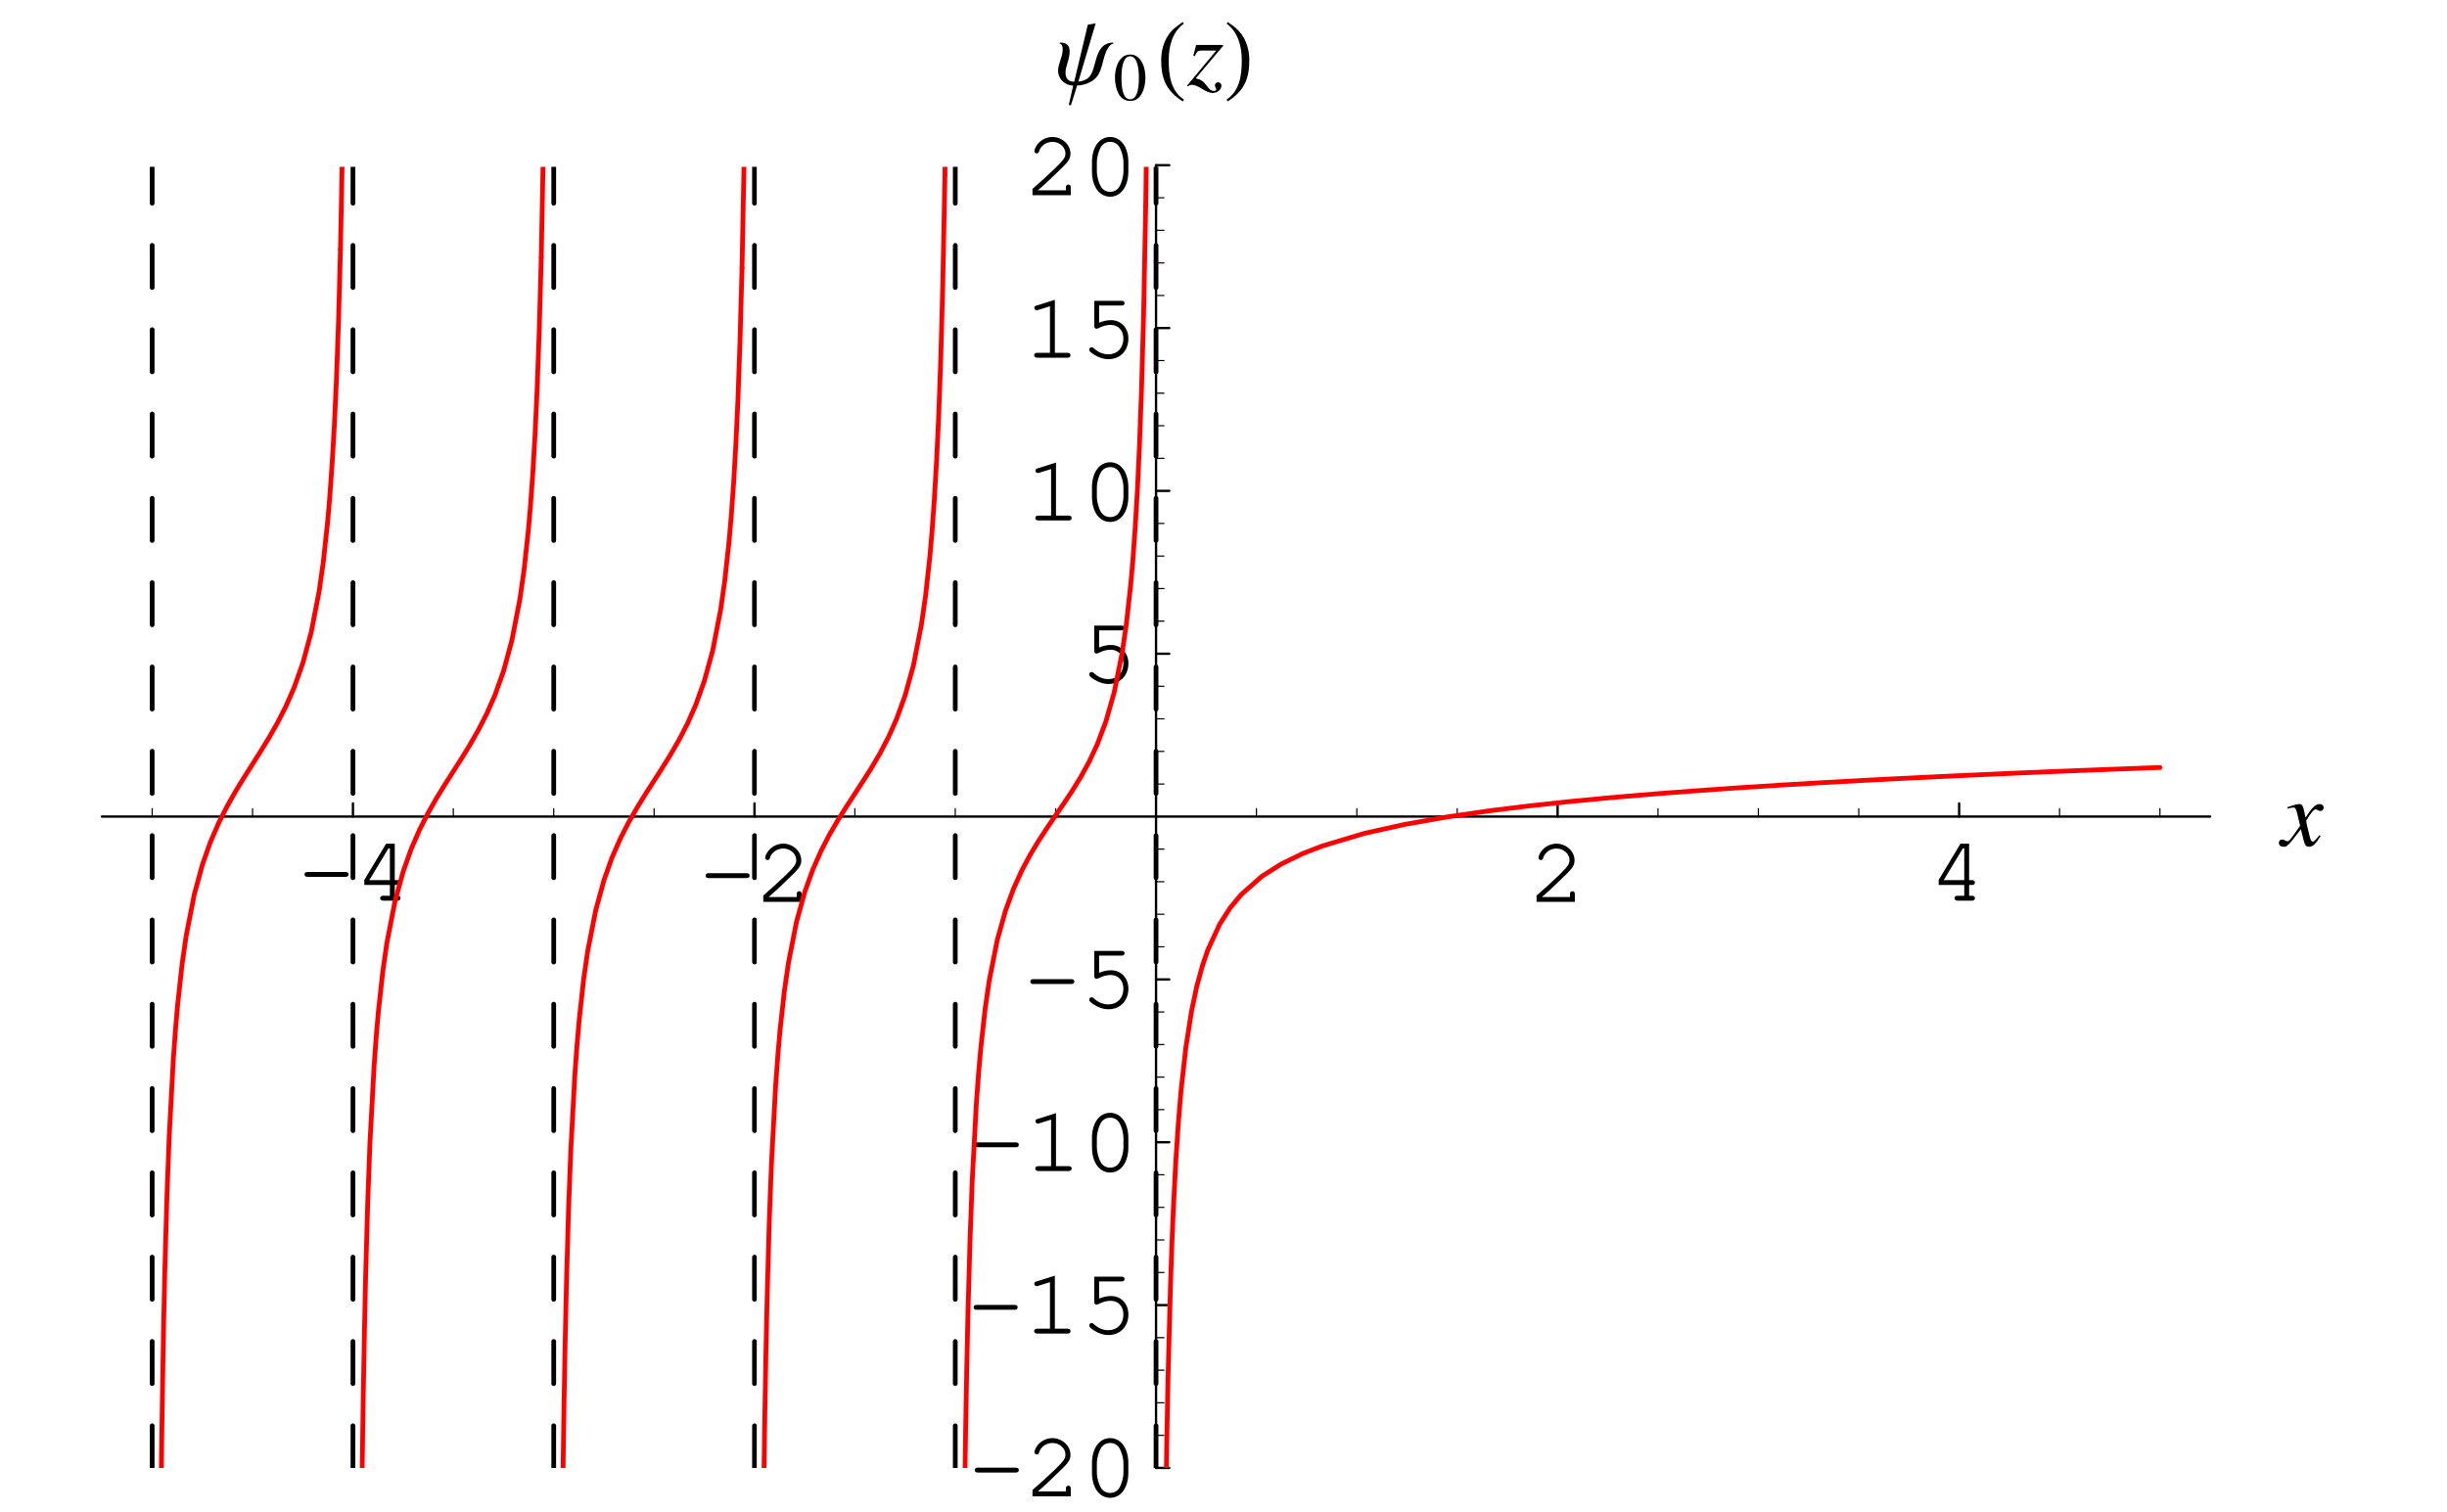 <?xml version="1.0" encoding="UTF-8"?>
<svg xmlns="http://www.w3.org/2000/svg" xmlns:xlink="http://www.w3.org/1999/xlink" width="258.69" height="159.87" viewBox="0 0 258.69 159.87">
<defs>
<g>
<g id="glyph-0-0">
</g>
<g id="glyph-0-1">
<path d="M 5 -2.516 C 5.219 -2.516 5.328 -2.609 5.328 -2.781 C 5.328 -2.938 5.219 -3.031 5 -3.031 L 0.984 -3.031 C 0.781 -3.031 0.672 -2.938 0.672 -2.781 C 0.672 -2.609 0.781 -2.516 0.984 -2.516 Z M 5 -2.516 "/>
</g>
<g id="glyph-0-2">
<path d="M 3.703 -1.656 L 3.703 -0.516 L 3 -0.516 C 2.781 -0.516 2.672 -0.422 2.672 -0.266 C 2.672 -0.094 2.797 0 3 0 L 4.516 0 C 4.719 0 4.828 -0.094 4.828 -0.266 C 4.828 -0.422 4.719 -0.516 4.516 -0.516 L 4.219 -0.516 L 4.219 -1.656 L 4.516 -1.656 C 4.719 -1.656 4.828 -1.75 4.828 -1.922 C 4.828 -2.078 4.719 -2.172 4.516 -2.172 L 4.219 -2.172 L 4.219 -6.016 L 3.297 -6.016 L 1 -2.188 L 1 -1.656 Z M 3.703 -2.172 L 1.531 -2.172 L 3.547 -5.516 L 3.703 -5.516 Z M 3.703 -2.172 "/>
</g>
<g id="glyph-0-3">
<path d="M 1.344 -0.516 C 1.891 -0.969 2.5 -1.531 3.328 -2.344 C 4.594 -3.531 4.797 -3.828 4.797 -4.406 C 4.797 -5.344 3.906 -6.156 2.891 -6.156 C 2.281 -6.156 1.703 -5.875 1.312 -5.391 C 1.125 -5.141 0.984 -4.844 0.984 -4.656 C 0.984 -4.531 1.094 -4.422 1.234 -4.422 C 1.375 -4.422 1.453 -4.5 1.484 -4.656 C 1.656 -5.234 2.25 -5.641 2.891 -5.641 C 3.641 -5.641 4.266 -5.078 4.266 -4.422 C 4.266 -4 4.094 -3.75 3.172 -2.844 C 2.344 -2.062 1.578 -1.359 0.875 -0.75 L 0.781 -0.672 L 0.781 0 L 4.828 0 L 4.828 -0.812 C 4.828 -1.016 4.75 -1.125 4.578 -1.125 C 4.406 -1.125 4.312 -1.016 4.312 -0.812 L 4.312 -0.516 Z M 1.344 -0.516 "/>
</g>
<g id="glyph-0-4">
<path d="M 4.922 -3.5 C 4.922 -5.078 4.141 -6.156 3 -6.156 C 1.859 -6.156 1.078 -5.078 1.078 -3.5 L 1.078 -2.516 C 1.078 -0.922 1.859 0.156 3 0.156 C 4.141 0.156 4.922 -0.922 4.922 -2.516 Z M 1.594 -3.438 C 1.594 -4.047 1.781 -4.703 2.062 -5.156 C 2.281 -5.469 2.594 -5.641 3 -5.641 C 3.406 -5.641 3.719 -5.469 3.938 -5.156 C 4.219 -4.703 4.406 -4.047 4.406 -3.438 L 4.406 -2.562 C 4.406 -1.953 4.219 -1.297 3.938 -0.844 C 3.719 -0.531 3.391 -0.359 3 -0.359 C 2.609 -0.359 2.281 -0.531 2.062 -0.844 C 1.781 -1.297 1.594 -1.953 1.594 -2.562 Z M 1.594 -3.438 "/>
</g>
<g id="glyph-0-5">
<path d="M 3.266 -6.125 L 1.344 -5.516 C 1.156 -5.469 1.094 -5.406 1.094 -5.266 C 1.094 -5.125 1.219 -5.016 1.344 -5.016 C 1.359 -5.016 1.453 -5.031 1.5 -5.047 L 2.75 -5.438 L 2.75 -0.516 L 1.406 -0.516 C 1.188 -0.516 1.078 -0.422 1.078 -0.266 C 1.078 -0.094 1.203 0 1.406 0 L 4.609 0 C 4.812 0 4.922 -0.094 4.922 -0.266 C 4.922 -0.422 4.812 -0.516 4.609 -0.516 L 3.266 -0.516 Z M 3.266 -6.125 "/>
</g>
<g id="glyph-0-6">
<path d="M 1.953 -5.516 L 4.312 -5.516 C 4.531 -5.516 4.641 -5.594 4.641 -5.766 C 4.641 -5.938 4.531 -6.016 4.312 -6.016 L 1.438 -6.016 L 1.438 -3.328 C 1.438 -3.172 1.531 -3.062 1.688 -3.062 C 1.75 -3.062 1.797 -3.078 1.922 -3.141 C 2.359 -3.359 2.766 -3.469 3.172 -3.469 C 3.969 -3.469 4.516 -2.891 4.516 -2.031 C 4.516 -1.031 3.875 -0.359 2.922 -0.359 C 2.359 -0.359 1.844 -0.578 1.375 -1.016 C 1.281 -1.094 1.234 -1.109 1.156 -1.109 C 1.016 -1.109 0.906 -1 0.906 -0.859 C 0.906 -0.703 1.047 -0.562 1.391 -0.344 C 1.906 -0.016 2.406 0.156 2.953 0.156 C 4.172 0.156 5.047 -0.75 5.047 -2.016 C 5.047 -3.156 4.266 -3.969 3.219 -3.969 C 2.781 -3.969 2.453 -3.891 1.953 -3.703 Z M 1.953 -5.516 "/>
</g>
<g id="glyph-1-0">
</g>
<g id="glyph-1-1">
<path d="M 4.016 -1.109 C 3.938 -1.016 3.891 -0.953 3.797 -0.844 C 3.562 -0.547 3.438 -0.438 3.328 -0.438 C 3.188 -0.438 3.094 -0.562 3.031 -0.844 C 3 -0.953 3 -0.984 2.984 -1.016 C 2.734 -2.031 2.625 -2.484 2.625 -2.641 C 3.078 -3.422 3.422 -3.844 3.609 -3.844 C 3.672 -3.844 3.75 -3.812 3.844 -3.766 C 3.969 -3.688 4.031 -3.672 4.125 -3.672 C 4.328 -3.672 4.469 -3.828 4.469 -4.031 C 4.469 -4.25 4.297 -4.406 4.047 -4.406 C 3.609 -4.406 3.25 -4.047 2.547 -2.969 L 2.438 -3.531 C 2.297 -4.203 2.188 -4.406 1.922 -4.406 C 1.688 -4.406 1.375 -4.328 0.75 -4.109 C 0.688 -4.094 0.688 -4.094 0.641 -4.078 L 0.672 -3.922 C 1.062 -4.031 1.141 -4.031 1.234 -4.031 C 1.484 -4.031 1.547 -3.938 1.688 -3.344 L 1.984 -2.109 L 1.156 -0.953 C 0.953 -0.656 0.766 -0.469 0.656 -0.469 C 0.594 -0.469 0.484 -0.5 0.391 -0.562 C 0.266 -0.625 0.156 -0.656 0.062 -0.656 C -0.125 -0.656 -0.266 -0.516 -0.266 -0.312 C -0.266 -0.047 -0.078 0.109 0.234 0.109 C 0.547 0.109 0.656 0.016 1.156 -0.578 C 1.422 -0.906 1.641 -1.203 2.062 -1.75 L 2.359 -0.562 C 2.484 -0.047 2.609 0.109 2.938 0.109 C 3.312 0.109 3.578 -0.125 4.156 -1.031 Z M 4.016 -1.109 "/>
</g>
<g id="glyph-1-2">
<path d="M 0.812 -3.078 C 1.016 -3.578 1.156 -3.688 1.625 -3.672 L 3.078 -3.672 L -0.016 0.047 L 0.062 0.125 C 0.234 0 0.359 -0.047 0.516 -0.047 C 0.781 -0.047 1.094 0.078 1.562 0.375 C 2.062 0.672 2.391 0.812 2.688 0.812 C 3.188 0.812 3.625 0.453 3.625 0.047 C 3.625 -0.172 3.484 -0.312 3.281 -0.312 C 3.078 -0.312 2.938 -0.188 2.938 0.016 C 2.938 0.094 2.969 0.188 3.031 0.297 C 3.062 0.359 3.078 0.422 3.078 0.453 C 3.078 0.547 2.969 0.594 2.812 0.594 C 2.562 0.594 2.438 0.516 2.109 0.094 C 1.672 -0.469 1.484 -0.594 0.906 -0.734 L 3.797 -4.156 L 3.797 -4.266 L 0.953 -4.266 L 0.656 -3.125 Z M 0.812 -3.078 "/>
</g>
<g id="glyph-2-0">
</g>
<g id="glyph-2-1">
<path d="M 6.125 -4.516 C 3.844 -4.484 4.531 -1.375 3.312 -0.672 C 3.047 -0.516 2.734 -0.391 2.422 -0.391 L 4.25 -6.547 L 3.422 -6.406 L 1.984 -0.375 C 1.359 -0.375 1.062 -0.719 1.062 -1.328 C 1.062 -2.062 1.5 -2.719 1.5 -3.578 C 1.5 -4.266 1.125 -4.516 0.469 -4.516 L 0.438 -4.406 C 0.734 -4.391 0.766 -4 0.766 -3.781 C 0.766 -3 0.281 -2.312 0.281 -1.531 C 0.281 -0.656 1.016 0.031 1.875 0.031 L 1.406 2.094 L 1.641 2.094 L 2.297 0.016 C 2.828 0.031 3.344 -0.156 3.797 -0.406 C 5.125 -1.172 4.828 -2.828 5.578 -3.969 C 5.688 -4.141 5.875 -4.391 6.094 -4.391 Z M 6.125 -4.516 "/>
</g>
<g id="glyph-3-0">
</g>
<g id="glyph-3-1">
<path d="M 1.812 -4.812 C 1.422 -4.812 1.109 -4.688 0.859 -4.438 C 0.438 -4.031 0.172 -3.219 0.172 -2.391 C 0.172 -1.609 0.406 -0.781 0.734 -0.391 C 1 -0.078 1.359 0.094 1.781 0.094 C 2.141 0.094 2.453 -0.016 2.703 -0.266 C 3.109 -0.656 3.391 -1.484 3.391 -2.344 C 3.391 -3.797 2.734 -4.812 1.812 -4.812 Z M 1.781 -4.625 C 2.375 -4.625 2.703 -3.812 2.703 -2.328 C 2.703 -0.844 2.391 -0.078 1.781 -0.078 C 1.172 -0.078 0.859 -0.844 0.859 -2.328 C 0.859 -3.844 1.172 -4.625 1.781 -4.625 Z M 1.781 -4.625 "/>
</g>
<g id="glyph-4-0">
</g>
<g id="glyph-4-1">
<path d="M 2.906 1.516 C 1.5 0.594 1.297 -1.094 1.297 -2.641 C 1.297 -4.109 1.656 -5.594 2.891 -6.516 L 2.781 -6.688 C 2.516 -6.5 2.25 -6.312 2 -6.109 C 0.953 -5.266 0.5 -3.969 0.5 -2.656 C 0.5 -0.656 1.062 0.609 2.781 1.703 Z M 2.906 1.516 "/>
</g>
<g id="glyph-4-2">
<path d="M 2.703 -2.656 C 2.703 -3.984 2.25 -5.25 1.203 -6.109 C 0.953 -6.312 0.688 -6.5 0.422 -6.688 L 0.312 -6.516 C 1.531 -5.594 1.906 -4.109 1.906 -2.641 C 1.906 -1.094 1.703 0.578 0.297 1.516 L 0.422 1.703 C 2.141 0.609 2.703 -0.656 2.703 -2.656 Z M 2.703 -2.656 "/>
</g>
</g>
<clipPath id="clip-0">
<path clip-rule="nonzero" d="M 16 26 L 37 26 L 37 155.215 L 16 155.215 Z M 16 26 "/>
</clipPath>
<clipPath id="clip-1">
<path clip-rule="nonzero" d="M 35 17.641 L 37 17.641 L 37 27 L 35 27 Z M 35 17.641 "/>
</clipPath>
<clipPath id="clip-2">
<path clip-rule="nonzero" d="M 37 27 L 58 27 L 58 155.215 L 37 155.215 Z M 37 27 "/>
</clipPath>
<clipPath id="clip-3">
<path clip-rule="nonzero" d="M 56 17.641 L 58 17.641 L 58 28 L 56 28 Z M 56 17.641 "/>
</clipPath>
<clipPath id="clip-4">
<path clip-rule="nonzero" d="M 59 28 L 79 28 L 79 155.215 L 59 155.215 Z M 59 28 "/>
</clipPath>
<clipPath id="clip-5">
<path clip-rule="nonzero" d="M 78 17.641 L 79 17.641 L 79 29 L 78 29 Z M 78 17.641 "/>
</clipPath>
<clipPath id="clip-6">
<path clip-rule="nonzero" d="M 80 18 L 101 18 L 101 155.215 L 80 155.215 Z M 80 18 "/>
</clipPath>
<clipPath id="clip-7">
<path clip-rule="nonzero" d="M 99 17.641 L 101 17.641 L 101 19 L 99 19 Z M 99 17.641 "/>
</clipPath>
<clipPath id="clip-8">
<path clip-rule="nonzero" d="M 101 21 L 122 21 L 122 155.215 L 101 155.215 Z M 101 21 "/>
</clipPath>
<clipPath id="clip-9">
<path clip-rule="nonzero" d="M 120 17.641 L 122 17.641 L 122 23 L 120 23 Z M 120 17.641 "/>
</clipPath>
<clipPath id="clip-10">
<path clip-rule="nonzero" d="M 122 80 L 229 80 L 229 155.215 L 122 155.215 Z M 122 80 "/>
</clipPath>
<clipPath id="clip-11">
<path clip-rule="nonzero" d="M 15 17.641 L 17 17.641 L 17 155.215 L 15 155.215 Z M 15 17.641 "/>
</clipPath>
<clipPath id="clip-12">
<path clip-rule="nonzero" d="M 37 17.641 L 38 17.641 L 38 155.215 L 37 155.215 Z M 37 17.641 "/>
</clipPath>
<clipPath id="clip-13">
<path clip-rule="nonzero" d="M 58 17.641 L 59 17.641 L 59 155.215 L 58 155.215 Z M 58 17.641 "/>
</clipPath>
<clipPath id="clip-14">
<path clip-rule="nonzero" d="M 79 17.641 L 80 17.641 L 80 155.215 L 79 155.215 Z M 79 17.641 "/>
</clipPath>
<clipPath id="clip-15">
<path clip-rule="nonzero" d="M 100 17.641 L 102 17.641 L 102 155.215 L 100 155.215 Z M 100 17.641 "/>
</clipPath>
<clipPath id="clip-16">
<path clip-rule="nonzero" d="M 121 17.641 L 123 17.641 L 123 155.215 L 121 155.215 Z M 121 17.641 "/>
</clipPath>
</defs>
<path fill="none" stroke-width="2.5" stroke-linecap="round" stroke-linejoin="round" stroke="rgb(0%, 0%, 0%)" stroke-opacity="1" stroke-miterlimit="10" d="M 373.142 733.714 L 373.142 747.637 " transform="matrix(0.1, 0, 0, -0.1, 0, 159.709)"/>
<g fill="rgb(0%, 0%, 0%)" fill-opacity="1">
<use xlink:href="#glyph-0-1" x="31.521" y="95.229"/>
<use xlink:href="#glyph-0-2" x="37.514" y="95.229"/>
</g>
<path fill="none" stroke-width="2.5" stroke-linecap="round" stroke-linejoin="round" stroke="rgb(0%, 0%, 0%)" stroke-opacity="1" stroke-miterlimit="10" d="M 797.634 733.714 L 797.634 747.637 " transform="matrix(0.1, 0, 0, -0.1, 0, 159.709)"/>
<g fill="rgb(0%, 0%, 0%)" fill-opacity="1">
<use xlink:href="#glyph-0-1" x="73.92" y="95.359"/>
<use xlink:href="#glyph-0-3" x="79.912" y="95.359"/>
</g>
<path fill="none" stroke-width="2.5" stroke-linecap="round" stroke-linejoin="round" stroke="rgb(0%, 0%, 0%)" stroke-opacity="1" stroke-miterlimit="10" d="M 1646.658 733.714 L 1646.658 747.637 " transform="matrix(0.1, 0, 0, -0.1, 0, 159.709)"/>
<g fill="rgb(0%, 0%, 0%)" fill-opacity="1">
<use xlink:href="#glyph-0-3" x="161.659" y="95.359"/>
</g>
<path fill="none" stroke-width="2.5" stroke-linecap="round" stroke-linejoin="round" stroke="rgb(0%, 0%, 0%)" stroke-opacity="1" stroke-miterlimit="10" d="M 2071.151 733.714 L 2071.151 747.637 " transform="matrix(0.1, 0, 0, -0.1, 0, 159.709)"/>
<g fill="rgb(0%, 0%, 0%)" fill-opacity="1">
<use xlink:href="#glyph-0-2" x="203.953" y="95.229"/>
</g>
<path fill="none" stroke-width="1.25" stroke-linecap="round" stroke-linejoin="round" stroke="rgb(0%, 0%, 0%)" stroke-opacity="1" stroke-miterlimit="10" d="M 479.245 733.714 L 479.245 742.084 " transform="matrix(0.1, 0, 0, -0.1, 0, 159.709)"/>
<path fill="none" stroke-width="1.25" stroke-linecap="round" stroke-linejoin="round" stroke="rgb(0%, 0%, 0%)" stroke-opacity="1" stroke-miterlimit="10" d="M 585.388 733.714 L 585.388 742.084 " transform="matrix(0.1, 0, 0, -0.1, 0, 159.709)"/>
<path fill="none" stroke-width="1.25" stroke-linecap="round" stroke-linejoin="round" stroke="rgb(0%, 0%, 0%)" stroke-opacity="1" stroke-miterlimit="10" d="M 691.492 733.714 L 691.492 742.084 " transform="matrix(0.1, 0, 0, -0.1, 0, 159.709)"/>
<path fill="none" stroke-width="1.25" stroke-linecap="round" stroke-linejoin="round" stroke="rgb(0%, 0%, 0%)" stroke-opacity="1" stroke-miterlimit="10" d="M 903.738 733.714 L 903.738 742.084 " transform="matrix(0.1, 0, 0, -0.1, 0, 159.709)"/>
<path fill="none" stroke-width="1.25" stroke-linecap="round" stroke-linejoin="round" stroke="rgb(0%, 0%, 0%)" stroke-opacity="1" stroke-miterlimit="10" d="M 1009.881 733.714 L 1009.881 742.084 " transform="matrix(0.1, 0, 0, -0.1, 0, 159.709)"/>
<path fill="none" stroke-width="1.25" stroke-linecap="round" stroke-linejoin="round" stroke="rgb(0%, 0%, 0%)" stroke-opacity="1" stroke-miterlimit="10" d="M 1116.023 733.714 L 1116.023 742.084 " transform="matrix(0.1, 0, 0, -0.1, 0, 159.709)"/>
<path fill="none" stroke-width="1.25" stroke-linecap="round" stroke-linejoin="round" stroke="rgb(0%, 0%, 0%)" stroke-opacity="1" stroke-miterlimit="10" d="M 1328.27 733.714 L 1328.27 742.084 " transform="matrix(0.1, 0, 0, -0.1, 0, 159.709)"/>
<path fill="none" stroke-width="1.25" stroke-linecap="round" stroke-linejoin="round" stroke="rgb(0%, 0%, 0%)" stroke-opacity="1" stroke-miterlimit="10" d="M 1434.412 733.714 L 1434.412 742.084 " transform="matrix(0.1, 0, 0, -0.1, 0, 159.709)"/>
<path fill="none" stroke-width="1.25" stroke-linecap="round" stroke-linejoin="round" stroke="rgb(0%, 0%, 0%)" stroke-opacity="1" stroke-miterlimit="10" d="M 1540.516 733.714 L 1540.516 742.084 " transform="matrix(0.1, 0, 0, -0.1, 0, 159.709)"/>
<path fill="none" stroke-width="1.25" stroke-linecap="round" stroke-linejoin="round" stroke="rgb(0%, 0%, 0%)" stroke-opacity="1" stroke-miterlimit="10" d="M 1752.801 733.714 L 1752.801 742.084 " transform="matrix(0.1, 0, 0, -0.1, 0, 159.709)"/>
<path fill="none" stroke-width="1.25" stroke-linecap="round" stroke-linejoin="round" stroke="rgb(0%, 0%, 0%)" stroke-opacity="1" stroke-miterlimit="10" d="M 1858.905 733.714 L 1858.905 742.084 " transform="matrix(0.1, 0, 0, -0.1, 0, 159.709)"/>
<path fill="none" stroke-width="1.25" stroke-linecap="round" stroke-linejoin="round" stroke="rgb(0%, 0%, 0%)" stroke-opacity="1" stroke-miterlimit="10" d="M 1965.047 733.714 L 1965.047 742.084 " transform="matrix(0.1, 0, 0, -0.1, 0, 159.709)"/>
<path fill="none" stroke-width="1.25" stroke-linecap="round" stroke-linejoin="round" stroke="rgb(0%, 0%, 0%)" stroke-opacity="1" stroke-miterlimit="10" d="M 266.999 733.714 L 266.999 742.084 " transform="matrix(0.1, 0, 0, -0.1, 0, 159.709)"/>
<path fill="none" stroke-width="1.25" stroke-linecap="round" stroke-linejoin="round" stroke="rgb(0%, 0%, 0%)" stroke-opacity="1" stroke-miterlimit="10" d="M 160.857 733.714 L 160.857 742.084 " transform="matrix(0.1, 0, 0, -0.1, 0, 159.709)"/>
<path fill="none" stroke-width="1.25" stroke-linecap="round" stroke-linejoin="round" stroke="rgb(0%, 0%, 0%)" stroke-opacity="1" stroke-miterlimit="10" d="M 2177.294 733.714 L 2177.294 742.084 " transform="matrix(0.1, 0, 0, -0.1, 0, 159.709)"/>
<path fill="none" stroke-width="1.25" stroke-linecap="round" stroke-linejoin="round" stroke="rgb(0%, 0%, 0%)" stroke-opacity="1" stroke-miterlimit="10" d="M 2283.436 733.714 L 2283.436 742.084 " transform="matrix(0.1, 0, 0, -0.1, 0, 159.709)"/>
<path fill="none" stroke-width="2.5" stroke-linecap="round" stroke-linejoin="round" stroke="rgb(0%, 0%, 0%)" stroke-opacity="1" stroke-miterlimit="10" d="M 107.785 733.714 L 2336.468 733.714 " transform="matrix(0.1, 0, 0, -0.1, 0, 159.709)"/>
<g fill="rgb(0%, 0%, 0%)" fill-opacity="1">
<use xlink:href="#glyph-1-1" x="241.181" y="89.422"/>
</g>
<path fill="none" stroke-width="2.5" stroke-linecap="round" stroke-linejoin="round" stroke="rgb(0%, 0%, 0%)" stroke-opacity="1" stroke-miterlimit="10" d="M 1222.127 44.999 L 1236.089 44.999 " transform="matrix(0.1, 0, 0, -0.1, 0, 159.709)"/>
<g fill="rgb(0%, 0%, 0%)" fill-opacity="1">
<use xlink:href="#glyph-0-1" x="102.377" y="158.214"/>
<use xlink:href="#glyph-0-3" x="108.37" y="158.214"/>
<use xlink:href="#glyph-0-4" x="114.363" y="158.214"/>
</g>
<path fill="none" stroke-width="2.5" stroke-linecap="round" stroke-linejoin="round" stroke="rgb(0%, 0%, 0%)" stroke-opacity="1" stroke-miterlimit="10" d="M 1222.127 217.159 L 1236.089 217.159 " transform="matrix(0.1, 0, 0, -0.1, 0, 159.709)"/>
<g fill="rgb(0%, 0%, 0%)" fill-opacity="1">
<use xlink:href="#glyph-0-1" x="102.257" y="141.004"/>
<use xlink:href="#glyph-0-5" x="108.25" y="141.004"/>
<use xlink:href="#glyph-0-6" x="114.243" y="141.004"/>
</g>
<path fill="none" stroke-width="2.5" stroke-linecap="round" stroke-linejoin="round" stroke="rgb(0%, 0%, 0%)" stroke-opacity="1" stroke-miterlimit="10" d="M 1222.127 389.357 L 1236.089 389.357 " transform="matrix(0.1, 0, 0, -0.1, 0, 159.709)"/>
<g fill="rgb(0%, 0%, 0%)" fill-opacity="1">
<use xlink:href="#glyph-0-1" x="102.377" y="123.82"/>
<use xlink:href="#glyph-0-5" x="108.37" y="123.82"/>
<use xlink:href="#glyph-0-4" x="114.363" y="123.82"/>
</g>
<path fill="none" stroke-width="2.5" stroke-linecap="round" stroke-linejoin="round" stroke="rgb(0%, 0%, 0%)" stroke-opacity="1" stroke-miterlimit="10" d="M 1222.127 561.516 L 1236.089 561.516 " transform="matrix(0.1, 0, 0, -0.1, 0, 159.709)"/>
<g fill="rgb(0%, 0%, 0%)" fill-opacity="1">
<use xlink:href="#glyph-0-1" x="108.25" y="106.559"/>
<use xlink:href="#glyph-0-6" x="114.243" y="106.559"/>
</g>
<path fill="none" stroke-width="2.5" stroke-linecap="round" stroke-linejoin="round" stroke="rgb(0%, 0%, 0%)" stroke-opacity="1" stroke-miterlimit="10" d="M 1222.127 905.874 L 1236.089 905.874 " transform="matrix(0.1, 0, 0, -0.1, 0, 159.709)"/>
<g fill="rgb(0%, 0%, 0%)" fill-opacity="1">
<use xlink:href="#glyph-0-6" x="114.243" y="72.165"/>
</g>
<path fill="none" stroke-width="2.5" stroke-linecap="round" stroke-linejoin="round" stroke="rgb(0%, 0%, 0%)" stroke-opacity="1" stroke-miterlimit="10" d="M 1222.127 1078.072 L 1236.089 1078.072 " transform="matrix(0.1, 0, 0, -0.1, 0, 159.709)"/>
<g fill="rgb(0%, 0%, 0%)" fill-opacity="1">
<use xlink:href="#glyph-0-5" x="108.37" y="55.032"/>
<use xlink:href="#glyph-0-4" x="114.363" y="55.032"/>
</g>
<path fill="none" stroke-width="2.5" stroke-linecap="round" stroke-linejoin="round" stroke="rgb(0%, 0%, 0%)" stroke-opacity="1" stroke-miterlimit="10" d="M 1222.127 1250.231 L 1236.089 1250.231 " transform="matrix(0.1, 0, 0, -0.1, 0, 159.709)"/>
<g fill="rgb(0%, 0%, 0%)" fill-opacity="1">
<use xlink:href="#glyph-0-5" x="108.25" y="37.821"/>
<use xlink:href="#glyph-0-6" x="114.243" y="37.821"/>
</g>
<path fill="none" stroke-width="2.5" stroke-linecap="round" stroke-linejoin="round" stroke="rgb(0%, 0%, 0%)" stroke-opacity="1" stroke-miterlimit="10" d="M 1222.127 1422.39 L 1236.089 1422.39 " transform="matrix(0.1, 0, 0, -0.1, 0, 159.709)"/>
<g fill="rgb(0%, 0%, 0%)" fill-opacity="1">
<use xlink:href="#glyph-0-3" x="108.37" y="20.64"/>
<use xlink:href="#glyph-0-4" x="114.363" y="20.64"/>
</g>
<path fill="none" stroke-width="1.25" stroke-linecap="round" stroke-linejoin="round" stroke="rgb(0%, 0%, 0%)" stroke-opacity="1" stroke-miterlimit="10" d="M 1222.127 79.455 L 1230.496 79.455 " transform="matrix(0.1, 0, 0, -0.1, 0, 159.709)"/>
<path fill="none" stroke-width="1.25" stroke-linecap="round" stroke-linejoin="round" stroke="rgb(0%, 0%, 0%)" stroke-opacity="1" stroke-miterlimit="10" d="M 1222.127 113.871 L 1230.496 113.871 " transform="matrix(0.1, 0, 0, -0.1, 0, 159.709)"/>
<path fill="none" stroke-width="1.25" stroke-linecap="round" stroke-linejoin="round" stroke="rgb(0%, 0%, 0%)" stroke-opacity="1" stroke-miterlimit="10" d="M 1222.127 148.326 L 1230.496 148.326 " transform="matrix(0.1, 0, 0, -0.1, 0, 159.709)"/>
<path fill="none" stroke-width="1.25" stroke-linecap="round" stroke-linejoin="round" stroke="rgb(0%, 0%, 0%)" stroke-opacity="1" stroke-miterlimit="10" d="M 1222.127 182.742 L 1230.496 182.742 " transform="matrix(0.1, 0, 0, -0.1, 0, 159.709)"/>
<path fill="none" stroke-width="1.25" stroke-linecap="round" stroke-linejoin="round" stroke="rgb(0%, 0%, 0%)" stroke-opacity="1" stroke-miterlimit="10" d="M 1222.127 251.614 L 1230.496 251.614 " transform="matrix(0.1, 0, 0, -0.1, 0, 159.709)"/>
<path fill="none" stroke-width="1.25" stroke-linecap="round" stroke-linejoin="round" stroke="rgb(0%, 0%, 0%)" stroke-opacity="1" stroke-miterlimit="10" d="M 1222.127 286.069 L 1230.496 286.069 " transform="matrix(0.1, 0, 0, -0.1, 0, 159.709)"/>
<path fill="none" stroke-width="1.25" stroke-linecap="round" stroke-linejoin="round" stroke="rgb(0%, 0%, 0%)" stroke-opacity="1" stroke-miterlimit="10" d="M 1222.127 320.485 L 1230.496 320.485 " transform="matrix(0.1, 0, 0, -0.1, 0, 159.709)"/>
<path fill="none" stroke-width="1.25" stroke-linecap="round" stroke-linejoin="round" stroke="rgb(0%, 0%, 0%)" stroke-opacity="1" stroke-miterlimit="10" d="M 1222.127 354.941 L 1230.496 354.941 " transform="matrix(0.1, 0, 0, -0.1, 0, 159.709)"/>
<path fill="none" stroke-width="1.25" stroke-linecap="round" stroke-linejoin="round" stroke="rgb(0%, 0%, 0%)" stroke-opacity="1" stroke-miterlimit="10" d="M 1222.127 423.812 L 1230.496 423.812 " transform="matrix(0.1, 0, 0, -0.1, 0, 159.709)"/>
<path fill="none" stroke-width="1.25" stroke-linecap="round" stroke-linejoin="round" stroke="rgb(0%, 0%, 0%)" stroke-opacity="1" stroke-miterlimit="10" d="M 1222.127 458.228 L 1230.496 458.228 " transform="matrix(0.1, 0, 0, -0.1, 0, 159.709)"/>
<path fill="none" stroke-width="1.25" stroke-linecap="round" stroke-linejoin="round" stroke="rgb(0%, 0%, 0%)" stroke-opacity="1" stroke-miterlimit="10" d="M 1222.127 492.645 L 1230.496 492.645 " transform="matrix(0.1, 0, 0, -0.1, 0, 159.709)"/>
<path fill="none" stroke-width="1.25" stroke-linecap="round" stroke-linejoin="round" stroke="rgb(0%, 0%, 0%)" stroke-opacity="1" stroke-miterlimit="10" d="M 1222.127 527.1 L 1230.496 527.1 " transform="matrix(0.1, 0, 0, -0.1, 0, 159.709)"/>
<path fill="none" stroke-width="1.25" stroke-linecap="round" stroke-linejoin="round" stroke="rgb(0%, 0%, 0%)" stroke-opacity="1" stroke-miterlimit="10" d="M 1222.127 595.971 L 1230.496 595.971 " transform="matrix(0.1, 0, 0, -0.1, 0, 159.709)"/>
<path fill="none" stroke-width="1.25" stroke-linecap="round" stroke-linejoin="round" stroke="rgb(0%, 0%, 0%)" stroke-opacity="1" stroke-miterlimit="10" d="M 1222.127 630.388 L 1230.496 630.388 " transform="matrix(0.1, 0, 0, -0.1, 0, 159.709)"/>
<path fill="none" stroke-width="1.25" stroke-linecap="round" stroke-linejoin="round" stroke="rgb(0%, 0%, 0%)" stroke-opacity="1" stroke-miterlimit="10" d="M 1222.127 664.843 L 1230.496 664.843 " transform="matrix(0.1, 0, 0, -0.1, 0, 159.709)"/>
<path fill="none" stroke-width="1.25" stroke-linecap="round" stroke-linejoin="round" stroke="rgb(0%, 0%, 0%)" stroke-opacity="1" stroke-miterlimit="10" d="M 1222.127 699.298 L 1230.496 699.298 " transform="matrix(0.1, 0, 0, -0.1, 0, 159.709)"/>
<path fill="none" stroke-width="1.25" stroke-linecap="round" stroke-linejoin="round" stroke="rgb(0%, 0%, 0%)" stroke-opacity="1" stroke-miterlimit="10" d="M 1222.127 768.131 L 1230.496 768.131 " transform="matrix(0.1, 0, 0, -0.1, 0, 159.709)"/>
<path fill="none" stroke-width="1.25" stroke-linecap="round" stroke-linejoin="round" stroke="rgb(0%, 0%, 0%)" stroke-opacity="1" stroke-miterlimit="10" d="M 1222.127 802.586 L 1230.496 802.586 " transform="matrix(0.1, 0, 0, -0.1, 0, 159.709)"/>
<path fill="none" stroke-width="1.25" stroke-linecap="round" stroke-linejoin="round" stroke="rgb(0%, 0%, 0%)" stroke-opacity="1" stroke-miterlimit="10" d="M 1222.127 837.002 L 1230.496 837.002 " transform="matrix(0.1, 0, 0, -0.1, 0, 159.709)"/>
<path fill="none" stroke-width="1.25" stroke-linecap="round" stroke-linejoin="round" stroke="rgb(0%, 0%, 0%)" stroke-opacity="1" stroke-miterlimit="10" d="M 1222.127 871.457 L 1230.496 871.457 " transform="matrix(0.1, 0, 0, -0.1, 0, 159.709)"/>
<path fill="none" stroke-width="1.25" stroke-linecap="round" stroke-linejoin="round" stroke="rgb(0%, 0%, 0%)" stroke-opacity="1" stroke-miterlimit="10" d="M 1222.127 940.329 L 1230.496 940.329 " transform="matrix(0.1, 0, 0, -0.1, 0, 159.709)"/>
<path fill="none" stroke-width="1.25" stroke-linecap="round" stroke-linejoin="round" stroke="rgb(0%, 0%, 0%)" stroke-opacity="1" stroke-miterlimit="10" d="M 1222.127 974.745 L 1230.496 974.745 " transform="matrix(0.1, 0, 0, -0.1, 0, 159.709)"/>
<path fill="none" stroke-width="1.25" stroke-linecap="round" stroke-linejoin="round" stroke="rgb(0%, 0%, 0%)" stroke-opacity="1" stroke-miterlimit="10" d="M 1222.127 1009.161 L 1230.496 1009.161 " transform="matrix(0.1, 0, 0, -0.1, 0, 159.709)"/>
<path fill="none" stroke-width="1.25" stroke-linecap="round" stroke-linejoin="round" stroke="rgb(0%, 0%, 0%)" stroke-opacity="1" stroke-miterlimit="10" d="M 1222.127 1043.617 L 1230.496 1043.617 " transform="matrix(0.1, 0, 0, -0.1, 0, 159.709)"/>
<path fill="none" stroke-width="1.25" stroke-linecap="round" stroke-linejoin="round" stroke="rgb(0%, 0%, 0%)" stroke-opacity="1" stroke-miterlimit="10" d="M 1222.127 1112.488 L 1230.496 1112.488 " transform="matrix(0.1, 0, 0, -0.1, 0, 159.709)"/>
<path fill="none" stroke-width="1.25" stroke-linecap="round" stroke-linejoin="round" stroke="rgb(0%, 0%, 0%)" stroke-opacity="1" stroke-miterlimit="10" d="M 1222.127 1146.943 L 1230.496 1146.943 " transform="matrix(0.1, 0, 0, -0.1, 0, 159.709)"/>
<path fill="none" stroke-width="1.25" stroke-linecap="round" stroke-linejoin="round" stroke="rgb(0%, 0%, 0%)" stroke-opacity="1" stroke-miterlimit="10" d="M 1222.127 1181.36 L 1230.496 1181.36 " transform="matrix(0.1, 0, 0, -0.1, 0, 159.709)"/>
<path fill="none" stroke-width="1.25" stroke-linecap="round" stroke-linejoin="round" stroke="rgb(0%, 0%, 0%)" stroke-opacity="1" stroke-miterlimit="10" d="M 1222.127 1215.815 L 1230.496 1215.815 " transform="matrix(0.1, 0, 0, -0.1, 0, 159.709)"/>
<path fill="none" stroke-width="1.25" stroke-linecap="round" stroke-linejoin="round" stroke="rgb(0%, 0%, 0%)" stroke-opacity="1" stroke-miterlimit="10" d="M 1222.127 1284.686 L 1230.496 1284.686 " transform="matrix(0.1, 0, 0, -0.1, 0, 159.709)"/>
<path fill="none" stroke-width="1.25" stroke-linecap="round" stroke-linejoin="round" stroke="rgb(0%, 0%, 0%)" stroke-opacity="1" stroke-miterlimit="10" d="M 1222.127 1319.103 L 1230.496 1319.103 " transform="matrix(0.1, 0, 0, -0.1, 0, 159.709)"/>
<path fill="none" stroke-width="1.25" stroke-linecap="round" stroke-linejoin="round" stroke="rgb(0%, 0%, 0%)" stroke-opacity="1" stroke-miterlimit="10" d="M 1222.127 1353.558 L 1230.496 1353.558 " transform="matrix(0.1, 0, 0, -0.1, 0, 159.709)"/>
<path fill="none" stroke-width="1.25" stroke-linecap="round" stroke-linejoin="round" stroke="rgb(0%, 0%, 0%)" stroke-opacity="1" stroke-miterlimit="10" d="M 1222.127 1387.974 L 1230.496 1387.974 " transform="matrix(0.1, 0, 0, -0.1, 0, 159.709)"/>
<path fill="none" stroke-width="2.5" stroke-linecap="round" stroke-linejoin="round" stroke="rgb(0%, 0%, 0%)" stroke-opacity="1" stroke-miterlimit="10" d="M 1222.127 44.999 L 1222.127 1422.39 " transform="matrix(0.1, 0, 0, -0.1, 0, 159.709)"/>
<g fill="rgb(0%, 0%, 0%)" fill-opacity="1">
<use xlink:href="#glyph-2-1" x="111.58" y="9.016"/>
</g>
<g fill="rgb(0%, 0%, 0%)" fill-opacity="1">
<use xlink:href="#glyph-3-1" x="117.698" y="10.576"/>
</g>
<g fill="rgb(0%, 0%, 0%)" fill-opacity="1">
<use xlink:href="#glyph-4-1" x="122.256" y="9.016"/>
</g>
<g fill="rgb(0%, 0%, 0%)" fill-opacity="1">
<use xlink:href="#glyph-1-2" x="125.502" y="9.016"/>
</g>
<g fill="rgb(0%, 0%, 0%)" fill-opacity="1">
<use xlink:href="#glyph-4-2" x="129.371" y="9.016"/>
</g>
<g clip-path="url(#clip-0)">
<path fill="none" stroke-width="5" stroke-linecap="round" stroke-linejoin="round" stroke="rgb(100%, 0%, 0%)" stroke-opacity="1" stroke-miterlimit="10" d="M 170.595 44.999 L 170.673 53.134 L 171.807 129.476 L 172.98 196.079 L 174.31 255.681 L 176.539 333.704 L 178.886 395.575 L 183.227 476.766 L 185.652 510.205 L 187.881 535.626 L 192.496 577.512 L 196.759 607.274 L 205.324 651.037 L 214.045 683.068 L 222.454 706.807 L 231.41 727.457 L 240.053 744.469 L 249.205 760.622 L 258.043 775.053 L 266.53 788.467 L 275.564 802.742 L 284.286 816.9 L 293.515 833.13 L 302.432 850.651 L 310.997 870.206 L 320.11 895.862 L 328.909 928.166 L 337.357 971.734 L 341.698 1002.2 L 346.352 1045.103 L 348.62 1071.384 L 351.045 1105.918 L 353.431 1146.631 L 355.543 1192.662 L 357.811 1255.276 L 359.923 1333.495 " transform="matrix(0.1, 0, 0, -0.1, 0, 159.709)"/>
</g>
<g clip-path="url(#clip-1)">
<path fill="none" stroke-width="5" stroke-linecap="round" stroke-linejoin="round" stroke="rgb(100%, 0%, 0%)" stroke-opacity="1" stroke-miterlimit="10" d="M 359.923 1333.495 L 361.683 1422.39 " transform="matrix(0.1, 0, 0, -0.1, 0, 159.709)"/>
</g>
<g clip-path="url(#clip-2)">
<path fill="none" stroke-width="5" stroke-linecap="round" stroke-linejoin="round" stroke="rgb(100%, 0%, 0%)" stroke-opacity="1" stroke-miterlimit="10" d="M 382.919 44.999 L 382.919 46.173 L 384.053 122.514 L 385.266 189.117 L 386.556 248.681 L 388.786 326.704 L 391.093 388.536 L 395.473 469.766 L 397.898 503.165 L 400.127 528.547 L 404.742 570.433 L 409.005 600.117 L 417.531 643.88 L 426.291 675.794 L 434.739 699.494 L 443.695 720.065 L 452.299 737 L 461.451 753.113 L 470.289 767.466 L 478.776 780.841 L 487.85 794.999 L 496.532 809.117 L 505.762 825.269 L 514.679 842.673 L 523.283 862.228 L 532.395 887.727 L 541.156 919.992 L 549.603 963.482 L 553.944 993.909 L 558.598 1036.733 L 560.867 1063.015 L 563.331 1097.548 L 565.677 1138.222 L 567.789 1184.254 L 570.057 1246.868 L 572.208 1325.047 " transform="matrix(0.1, 0, 0, -0.1, 0, 159.709)"/>
</g>
<g clip-path="url(#clip-3)">
<path fill="none" stroke-width="5" stroke-linecap="round" stroke-linejoin="round" stroke="rgb(100%, 0%, 0%)" stroke-opacity="1" stroke-miterlimit="10" d="M 572.208 1325.047 L 574.086 1422.39 " transform="matrix(0.1, 0, 0, -0.1, 0, 159.709)"/>
</g>
<g clip-path="url(#clip-4)">
<path fill="none" stroke-width="5" stroke-linecap="round" stroke-linejoin="round" stroke="rgb(100%, 0%, 0%)" stroke-opacity="1" stroke-miterlimit="10" d="M 595.283 44.999 L 596.3 113.793 L 597.512 180.396 L 598.842 239.959 L 601.032 317.904 L 603.378 379.736 L 607.72 460.888 L 610.183 494.287 L 612.413 519.669 L 616.988 561.477 L 621.251 591.161 L 629.816 634.768 L 638.577 666.642 L 646.946 690.225 L 655.941 710.679 L 664.545 727.535 L 673.736 743.492 L 682.536 757.767 L 691.062 770.986 L 700.096 785.065 L 708.778 799.066 L 718.047 815.062 L 726.964 832.348 L 735.529 851.746 L 744.641 877.167 L 753.441 909.237 L 761.888 952.609 L 766.19 982.958 L 770.845 1025.705 L 773.113 1051.986 L 775.577 1086.441 L 777.923 1127.115 L 780.074 1173.068 L 782.304 1235.643 L 784.455 1313.784 " transform="matrix(0.1, 0, 0, -0.1, 0, 159.709)"/>
</g>
<g clip-path="url(#clip-5)">
<path fill="none" stroke-width="5" stroke-linecap="round" stroke-linejoin="round" stroke="rgb(100%, 0%, 0%)" stroke-opacity="1" stroke-miterlimit="10" d="M 784.455 1313.784 L 786.566 1422.39 " transform="matrix(0.1, 0, 0, -0.1, 0, 159.709)"/>
</g>
<g clip-path="url(#clip-6)">
<path fill="none" stroke-width="5" stroke-linecap="round" stroke-linejoin="round" stroke="rgb(100%, 0%, 0%)" stroke-opacity="1" stroke-miterlimit="10" d="M 807.725 44.999 L 808.585 102.099 L 809.758 168.663 L 811.088 228.227 L 813.278 306.132 L 815.625 367.964 L 819.966 448.999 L 822.43 482.359 L 824.62 507.702 L 829.235 549.392 L 833.537 578.959 L 842.063 622.448 L 850.823 654.088 L 859.232 677.475 L 868.188 697.773 L 876.792 714.434 L 885.982 730.155 L 894.821 744.196 L 903.308 757.219 L 912.342 771.064 L 921.063 784.83 L 930.293 800.552 L 939.21 817.565 L 947.775 836.728 L 956.887 861.837 L 965.687 893.632 L 974.096 936.731 L 978.476 966.962 L 983.13 1009.513 L 985.359 1035.677 L 987.823 1070.054 L 990.17 1110.65 L 992.321 1156.525 L 994.589 1219.022 L 996.701 1297.084 L 998.969 1412.105 " transform="matrix(0.1, 0, 0, -0.1, 0, 159.709)"/>
</g>
<g clip-path="url(#clip-7)">
<path fill="none" stroke-width="5" stroke-linecap="round" stroke-linejoin="round" stroke="rgb(100%, 0%, 0%)" stroke-opacity="1" stroke-miterlimit="10" d="M 998.969 1412.105 L 999.086 1422.39 " transform="matrix(0.1, 0, 0, -0.1, 0, 159.709)"/>
</g>
<g clip-path="url(#clip-8)">
<path fill="none" stroke-width="5" stroke-linecap="round" stroke-linejoin="round" stroke="rgb(100%, 0%, 0%)" stroke-opacity="1" stroke-miterlimit="10" d="M 1020.245 44.999 L 1020.831 84.422 L 1022.044 150.947 L 1023.334 210.432 L 1025.563 288.259 L 1027.871 349.974 L 1032.212 430.852 L 1034.676 464.056 L 1036.905 489.281 L 1041.52 530.776 L 1045.783 560.186 L 1054.309 603.246 L 1063.069 634.416 L 1071.478 657.373 L 1080.434 677.123 L 1089.077 693.236 L 1098.229 708.411 L 1107.067 721.864 L 1115.554 734.301 L 1124.588 747.481 L 1133.31 760.543 L 1142.539 775.522 L 1151.456 791.753 L 1160.021 810.095 L 1169.134 834.264 L 1177.933 865.161 L 1186.381 907.282 L 1190.722 936.965 L 1195.376 978.93 L 1197.644 1004.82 L 1200.069 1038.884 L 1202.455 1079.128 L 1204.567 1124.729 L 1206.835 1186.874 L 1208.986 1264.662 L 1211.215 1379.331 " transform="matrix(0.1, 0, 0, -0.1, 0, 159.709)"/>
</g>
<g clip-path="url(#clip-9)">
<path fill="none" stroke-width="5" stroke-linecap="round" stroke-linejoin="round" stroke="rgb(100%, 0%, 0%)" stroke-opacity="1" stroke-miterlimit="10" d="M 1211.215 1379.331 L 1211.802 1422.39 " transform="matrix(0.1, 0, 0, -0.1, 0, 159.709)"/>
</g>
<g clip-path="url(#clip-10)">
<path fill="none" stroke-width="5" stroke-linecap="round" stroke-linejoin="round" stroke="rgb(100%, 0%, 0%)" stroke-opacity="1" stroke-miterlimit="10" d="M 1233.077 44.999 L 1233.429 69.873 L 1234.837 141.326 L 1237.379 237.339 L 1238.905 281.767 L 1240.352 317.122 L 1243.089 370.311 L 1245.749 410.085 L 1248.565 443.836 L 1253.649 489.555 L 1259.711 528.195 L 1265.186 554.124 L 1271.248 576.221 L 1276.802 592.491 L 1289.395 619.828 L 1300.463 637.154 L 1312.156 651.233 L 1334.019 670.514 L 1354.473 683.498 L 1377.156 694.566 L 1397.845 702.583 L 1442.234 715.881 L 1484.941 725.384 L 1530.386 733.402 L 1574.15 739.737 L 1616.192 744.939 L 1660.972 749.749 L 1704.11 753.817 L 1749.946 757.688 L 1794.101 761.052 L 1836.573 764.024 L 1881.784 766.918 L 1925.273 769.499 L 1971.539 772.042 L 2016.085 774.31 L 2058.949 776.383 L 2104.55 778.455 L 2148.431 780.372 L 2190.669 782.093 L 2235.606 783.813 L 2278.9 785.417 L 2283.436 785.573 " transform="matrix(0.1, 0, 0, -0.1, 0, 159.709)"/>
</g>
<g clip-path="url(#clip-11)">
<path fill="none" stroke-width="5" stroke-linecap="round" stroke-linejoin="round" stroke="rgb(0%, 0%, 0%)" stroke-opacity="1" stroke-dasharray="44.574" stroke-miterlimit="10" d="M 160.857 44.999 L 160.857 1422.39 " transform="matrix(0.1, 0, 0, -0.1, 0, 159.709)"/>
</g>
<g clip-path="url(#clip-12)">
<path fill="none" stroke-width="5" stroke-linecap="round" stroke-linejoin="round" stroke="rgb(0%, 0%, 0%)" stroke-opacity="1" stroke-dasharray="44.574" stroke-miterlimit="10" d="M 373.142 44.999 L 373.142 1422.39 " transform="matrix(0.1, 0, 0, -0.1, 0, 159.709)"/>
</g>
<g clip-path="url(#clip-13)">
<path fill="none" stroke-width="5" stroke-linecap="round" stroke-linejoin="round" stroke="rgb(0%, 0%, 0%)" stroke-opacity="1" stroke-dasharray="44.574" stroke-miterlimit="10" d="M 585.388 44.999 L 585.388 1422.39 " transform="matrix(0.1, 0, 0, -0.1, 0, 159.709)"/>
</g>
<g clip-path="url(#clip-14)">
<path fill="none" stroke-width="5" stroke-linecap="round" stroke-linejoin="round" stroke="rgb(0%, 0%, 0%)" stroke-opacity="1" stroke-dasharray="44.574" stroke-miterlimit="10" d="M 797.634 44.999 L 797.634 1422.39 " transform="matrix(0.1, 0, 0, -0.1, 0, 159.709)"/>
</g>
<g clip-path="url(#clip-15)">
<path fill="none" stroke-width="5" stroke-linecap="round" stroke-linejoin="round" stroke="rgb(0%, 0%, 0%)" stroke-opacity="1" stroke-dasharray="44.574" stroke-miterlimit="10" d="M 1009.881 44.999 L 1009.881 1422.39 " transform="matrix(0.1, 0, 0, -0.1, 0, 159.709)"/>
</g>
<g clip-path="url(#clip-16)">
<path fill="none" stroke-width="5" stroke-linecap="round" stroke-linejoin="round" stroke="rgb(0%, 0%, 0%)" stroke-opacity="1" stroke-dasharray="44.574" stroke-miterlimit="10" d="M 1222.127 44.999 L 1222.127 1422.39 " transform="matrix(0.1, 0, 0, -0.1, 0, 159.709)"/>
</g>
</svg>
